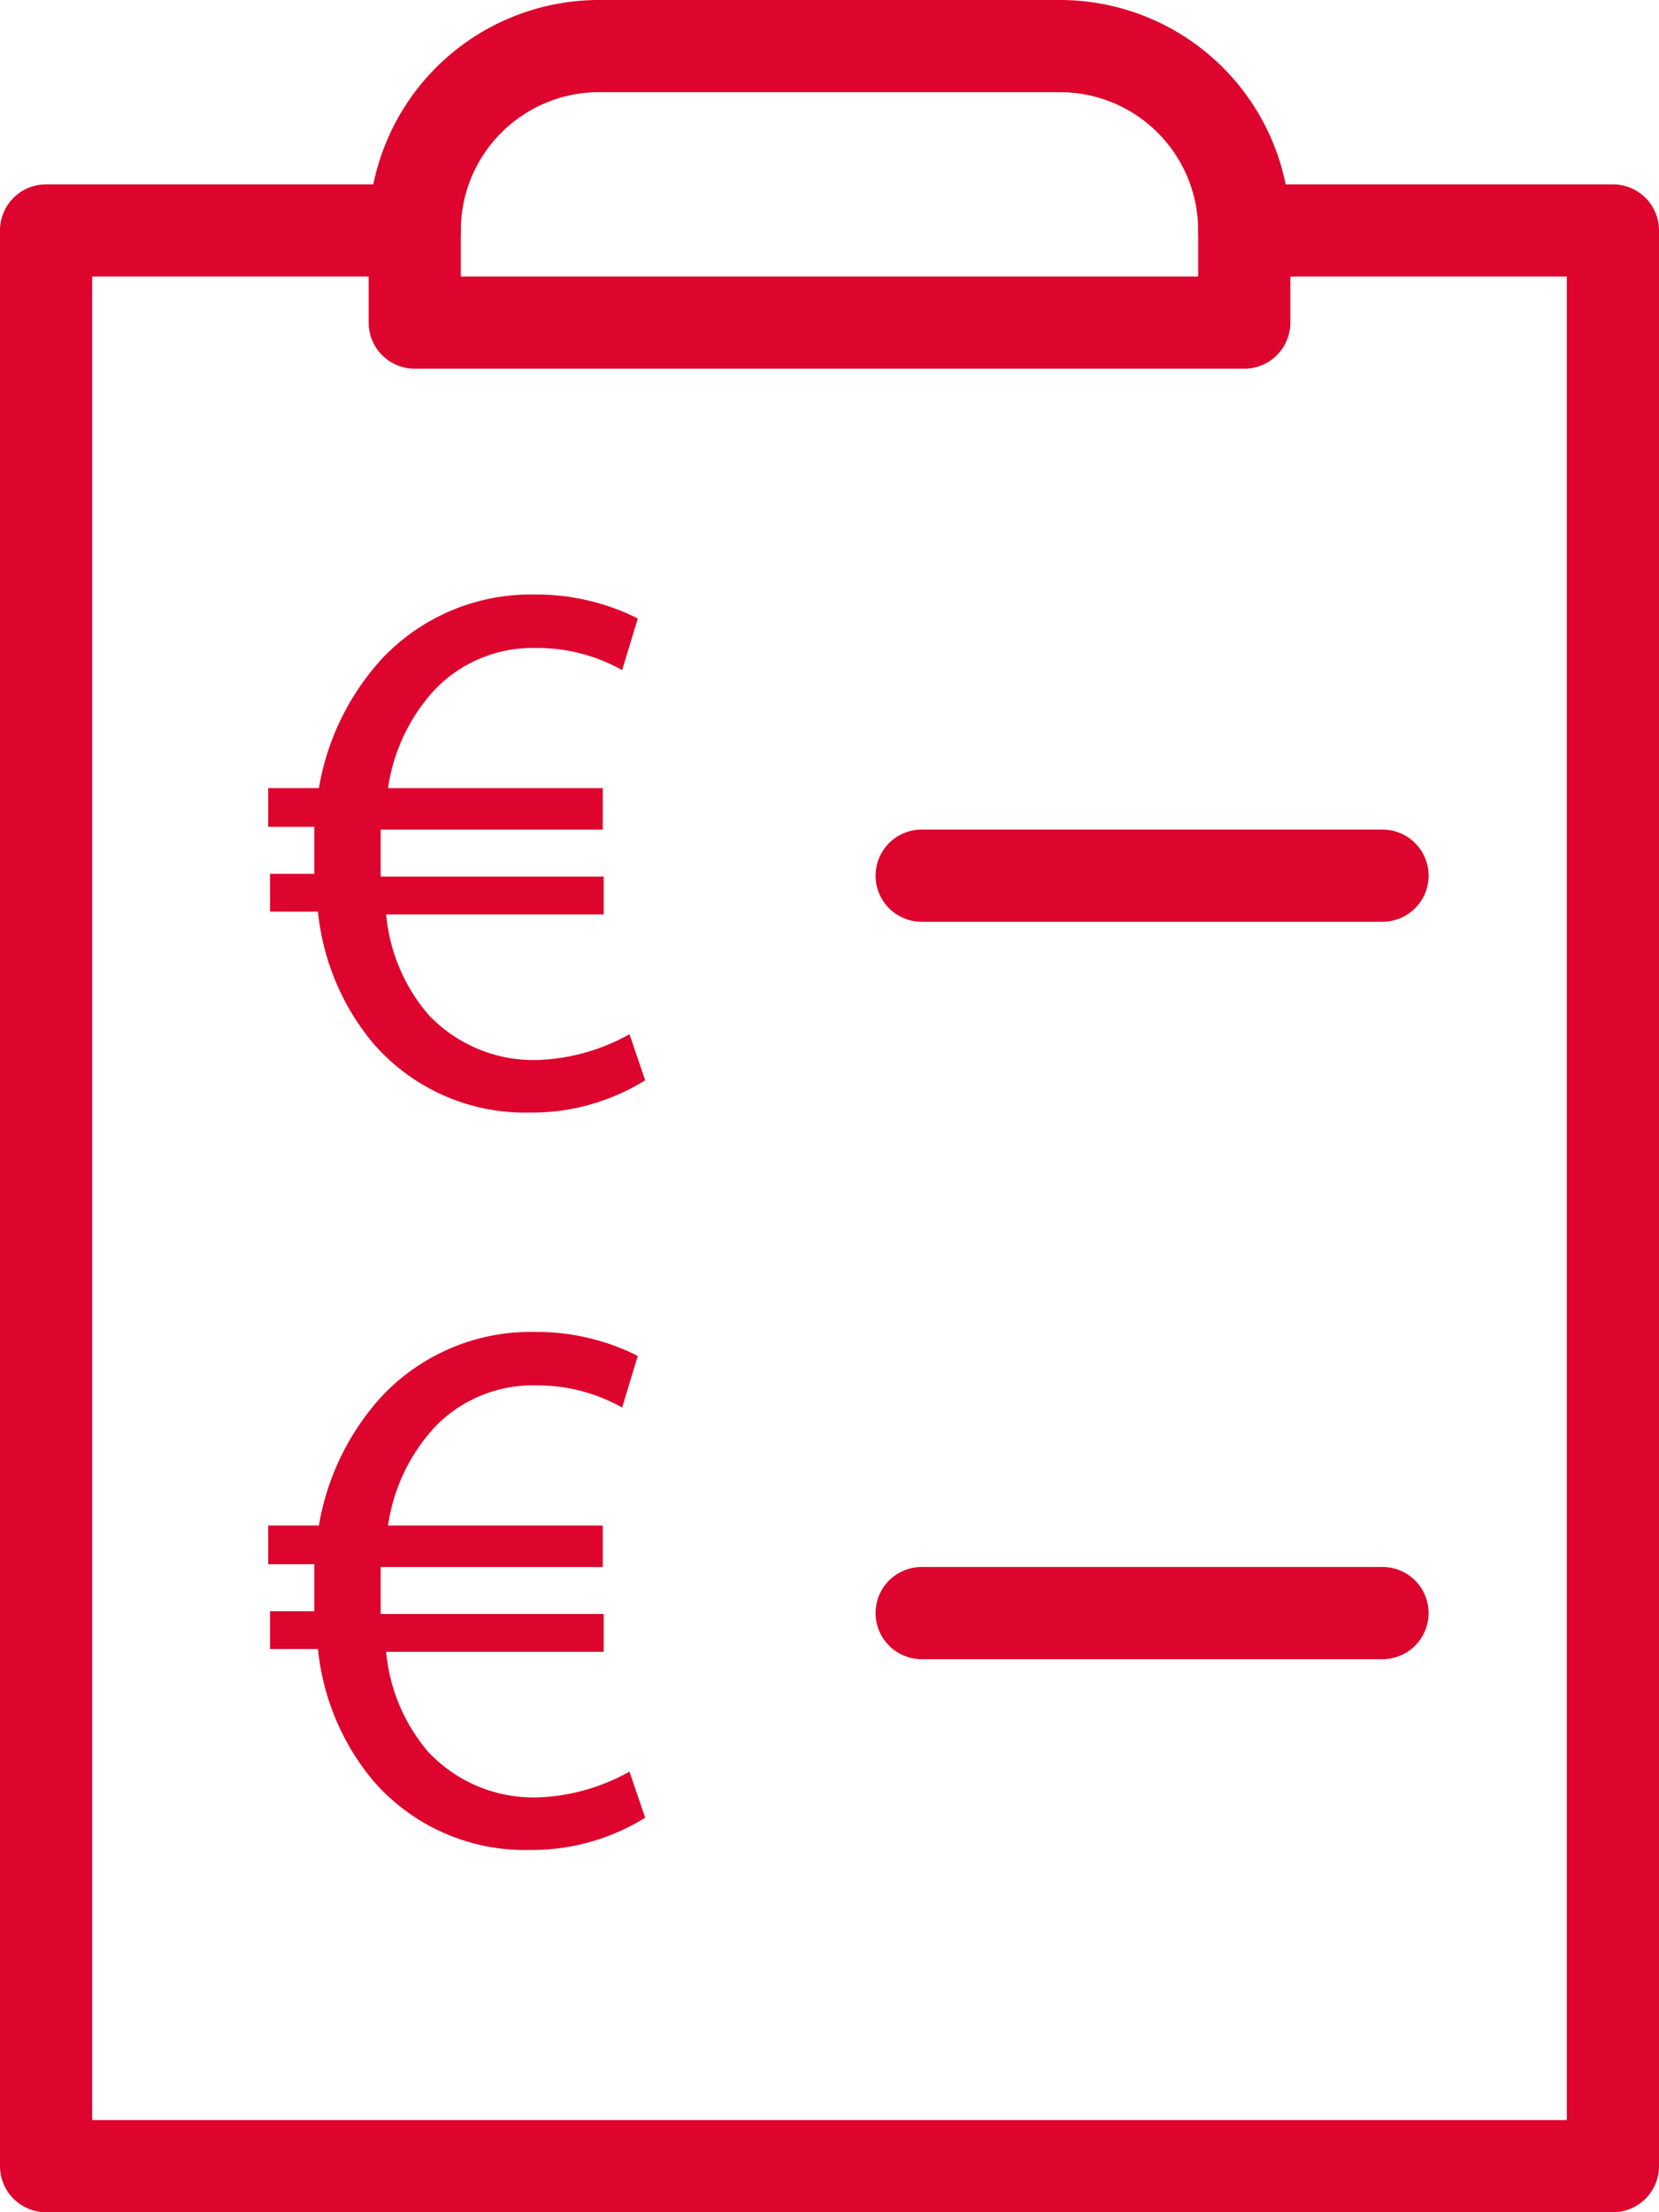 <svg viewBox="0 0 18 24" xmlns="http://www.w3.org/2000/svg"><g fill="#dd042d" transform="translate(-1762 -43)"><path d="m1779.5 67h-17a.5.5 0 0 1 -.5-.5v-21a.5.5 0 0 1 .5-.5h4a.5.5 0 0 1 0 1h-3.5v20h16v-20h-3.5a.5.5 0 0 1 0-1h4a.5.5 0 0 1 .5.5v21a.5.5 0 0 1 -.5.5z"/><path d="m1775.5 47h-9a.5.5 0 0 1 -.5-.5v-1a2.5 2.5 0 0 1 2.5-2.5h5a2.5 2.5 0 0 1 2.5 2.5v1a.5.5 0 0 1 -.5.5zm-8.5-1h8v-.5a1.5 1.5 0 0 0 -1.5-1.5h-5a1.5 1.5 0 0 0 -1.5 1.5z"/><path d="m1777 53h-5a.5.5 0 0 1 0-1h5a.5.5 0 0 1 0 1z"/><path d="m1777 61h-5a.5.5 0 0 1 0-1h5a.5.5 0 0 1 0 1z"/><path d="m1769 54.72a2.33 2.33 0 0 1 -1.25.35 2.18 2.18 0 0 1 -1.7-.75 2.64 2.64 0 0 1 -.6-1.43h-.52v-.41h.48v-.13c0-.13 0-.26 0-.38h-.5v-.42h.55a2.76 2.76 0 0 1 .69-1.41 2.22 2.22 0 0 1 1.66-.69 2.44 2.44 0 0 1 1.11.26l-.17.56a1.87 1.87 0 0 0 -.93-.24 1.47 1.47 0 0 0 -1.11.46 2 2 0 0 0 -.5 1.06h2.33v.45h-2.41v.35.16h2.42v.41h-2.36a1.93 1.93 0 0 0 .46 1.09 1.57 1.57 0 0 0 1.18.49 2.19 2.19 0 0 0 1-.28z"/><path d="m1769 62.72a2.33 2.33 0 0 1 -1.25.35 2.18 2.18 0 0 1 -1.7-.75 2.64 2.64 0 0 1 -.6-1.43h-.52v-.41h.48v-.13c0-.13 0-.26 0-.38h-.5v-.42h.55a2.76 2.76 0 0 1 .69-1.41 2.22 2.22 0 0 1 1.66-.69 2.44 2.44 0 0 1 1.11.26l-.17.56a1.87 1.87 0 0 0 -.93-.24 1.47 1.47 0 0 0 -1.11.46 2 2 0 0 0 -.5 1.06h2.33v.45h-2.41v.35.16h2.42v.41h-2.36a1.93 1.93 0 0 0 .46 1.09 1.57 1.57 0 0 0 1.18.49 2.19 2.19 0 0 0 1-.28z"/></g></svg>